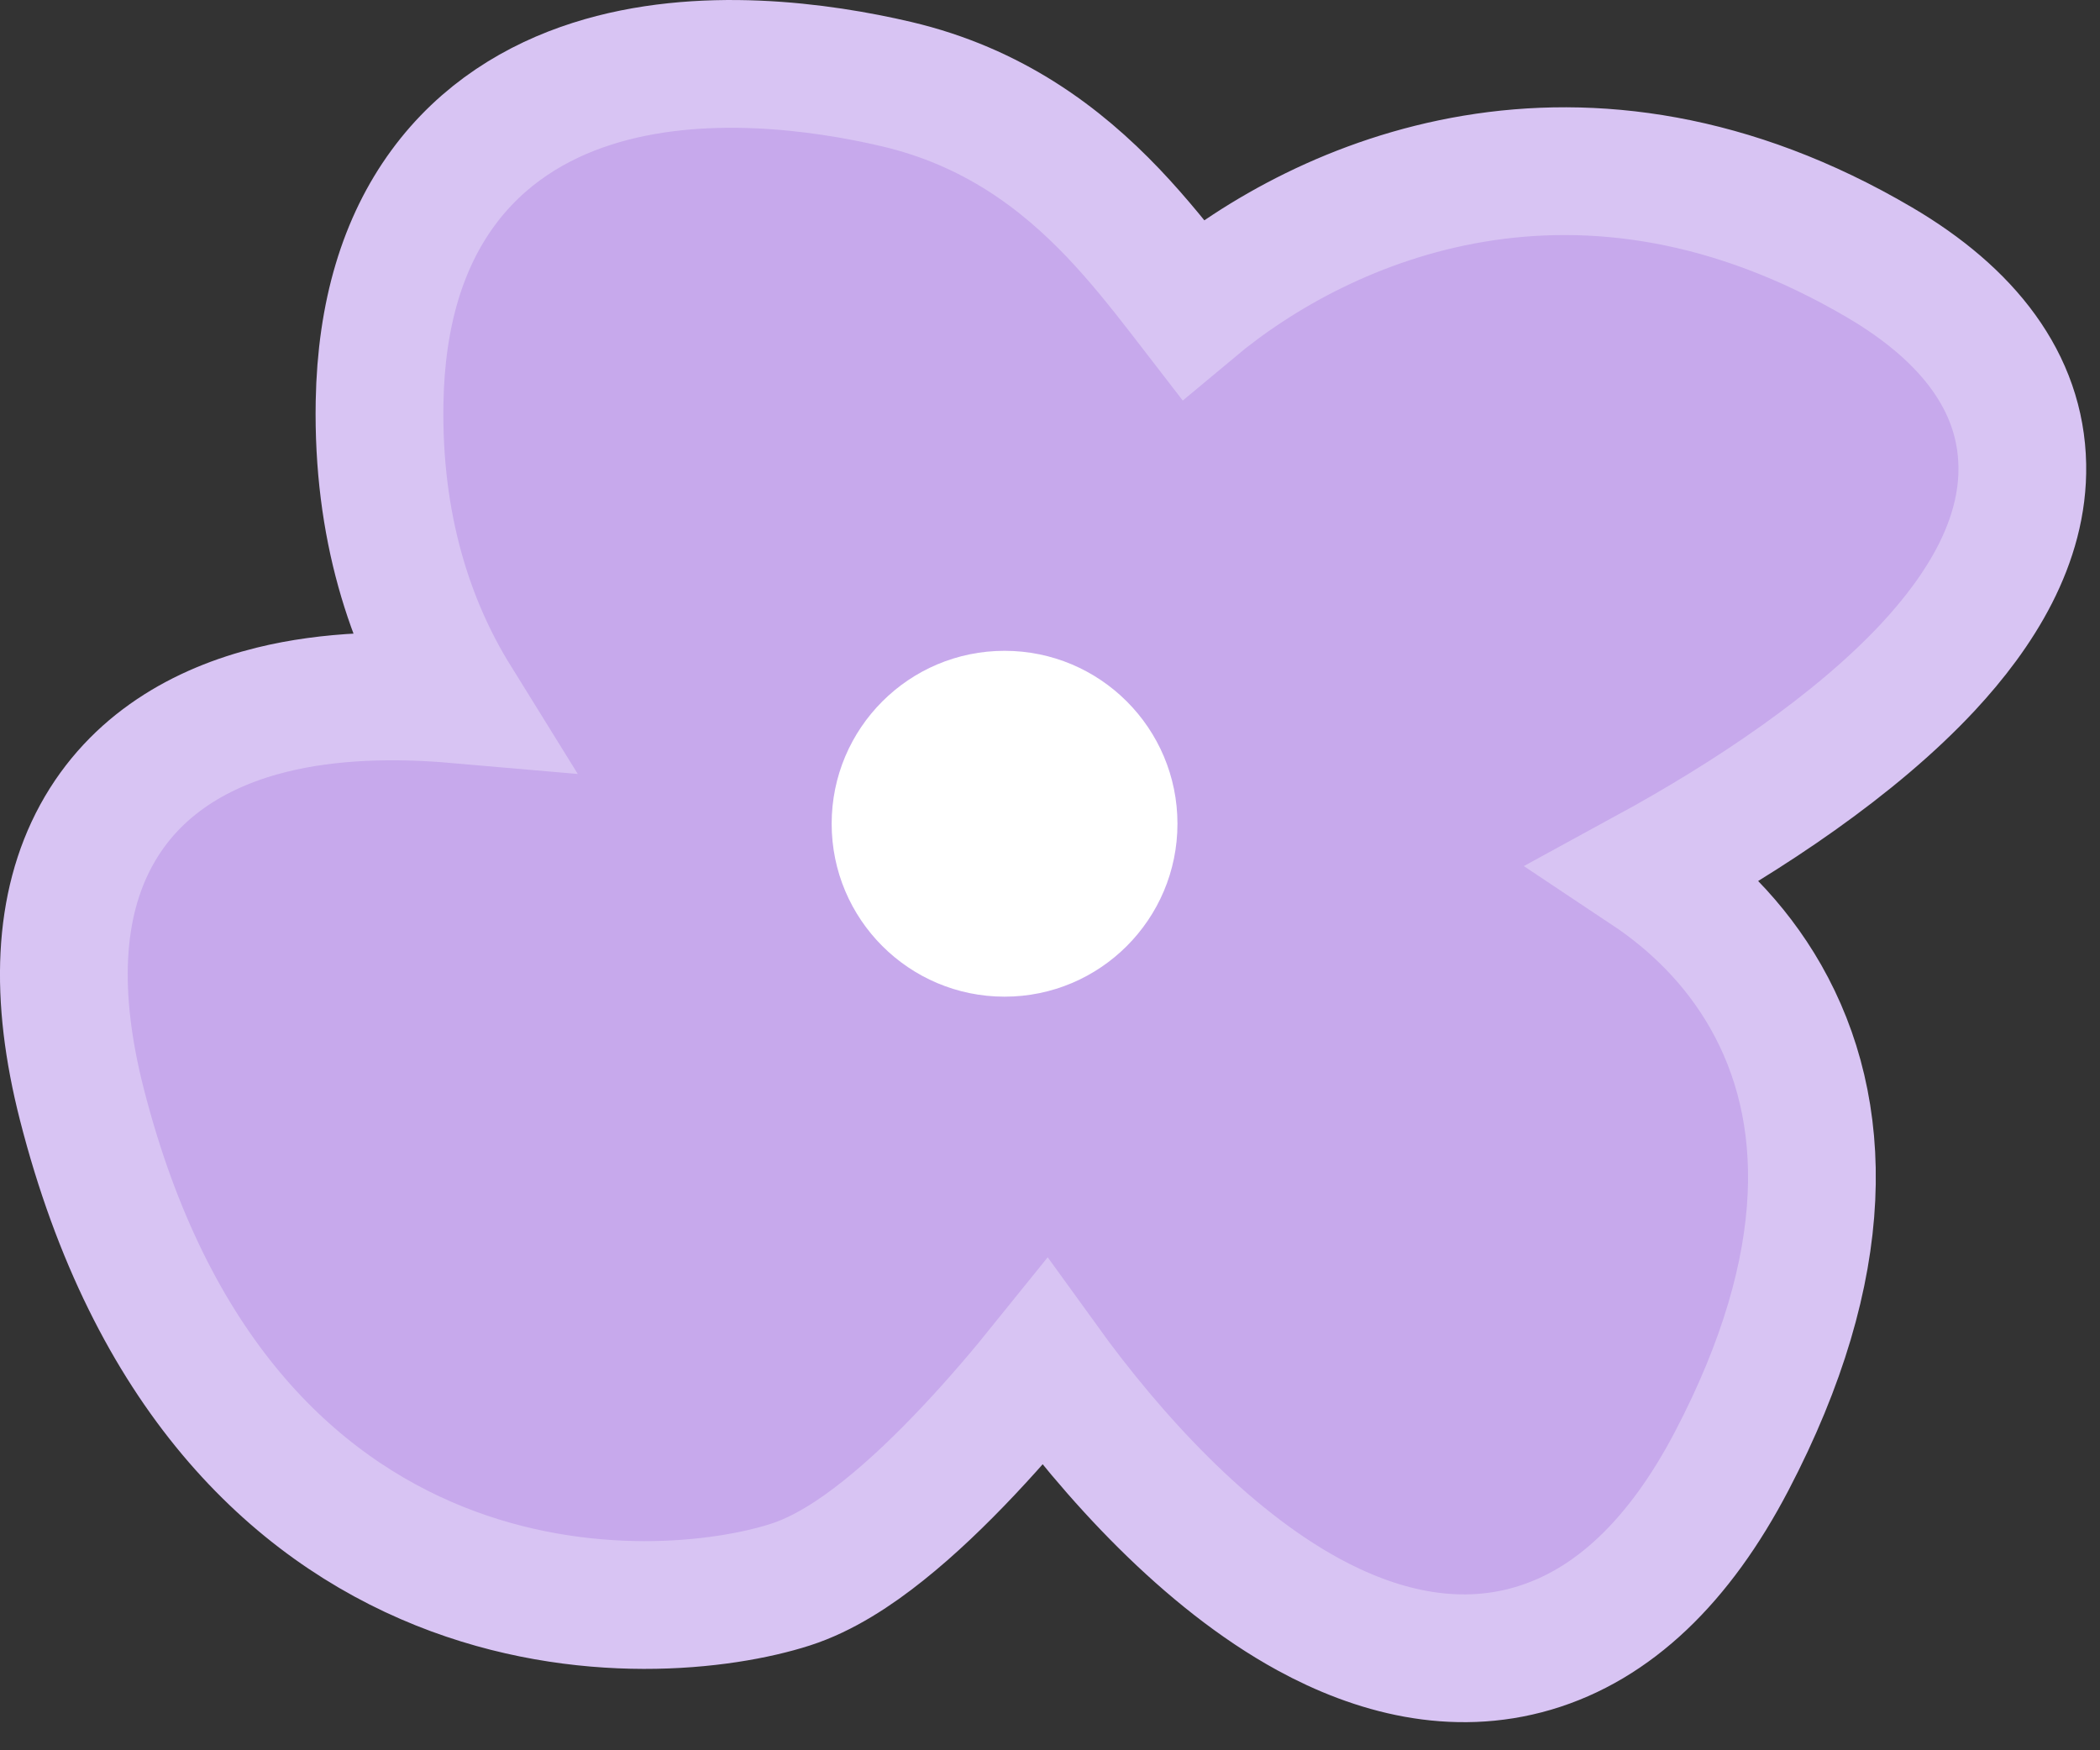 <?xml version="1.0" encoding="UTF-8"?> <svg xmlns="http://www.w3.org/2000/svg" width="36" height="30" viewBox="0 0 36 30" fill="none"><rect x="0" y="0" width="36" height="30" fill="#333333" stroke="none"/><path d="M10.151 1.435C12.004 0.843 14.098 1.144 15.366 1.441C17.024 1.83 18.185 2.711 19.079 3.647C19.519 4.109 19.901 4.59 20.238 5.024C20.311 5.117 20.381 5.207 20.448 5.294C22.707 3.405 27.118 1.498 32.225 4.5C33.737 5.389 34.641 6.552 34.668 7.971C34.694 9.295 33.937 10.482 33.054 11.432C31.804 12.775 29.966 13.996 28.239 14.938C29.01 15.451 29.74 16.153 30.269 17.08C31.376 19.024 31.446 21.676 29.69 25.036C28.791 26.758 27.652 27.851 26.281 28.254C24.916 28.655 23.574 28.297 22.426 27.67C20.67 26.71 19.074 24.963 17.913 23.355C17.52 23.843 17.072 24.369 16.602 24.867C16.141 25.356 15.645 25.835 15.148 26.231C14.667 26.616 14.116 26.979 13.549 27.161C12.405 27.529 9.997 27.829 7.539 26.845C5.005 25.829 2.574 23.511 1.403 18.928C0.928 17.068 0.995 15.52 1.65 14.318C2.316 13.098 3.465 12.459 4.662 12.164C5.645 11.922 6.741 11.892 7.823 11.986C7.035 10.715 6.469 9.031 6.507 6.893C6.534 5.376 6.909 4.158 7.591 3.226C8.274 2.292 9.197 1.739 10.151 1.435Z" fill="#C7A9EC" stroke="#D8C4F3" stroke-width="2.19"></path><circle cx="17.221" cy="14.119" r="2.964" fill="white"></circle></svg> 